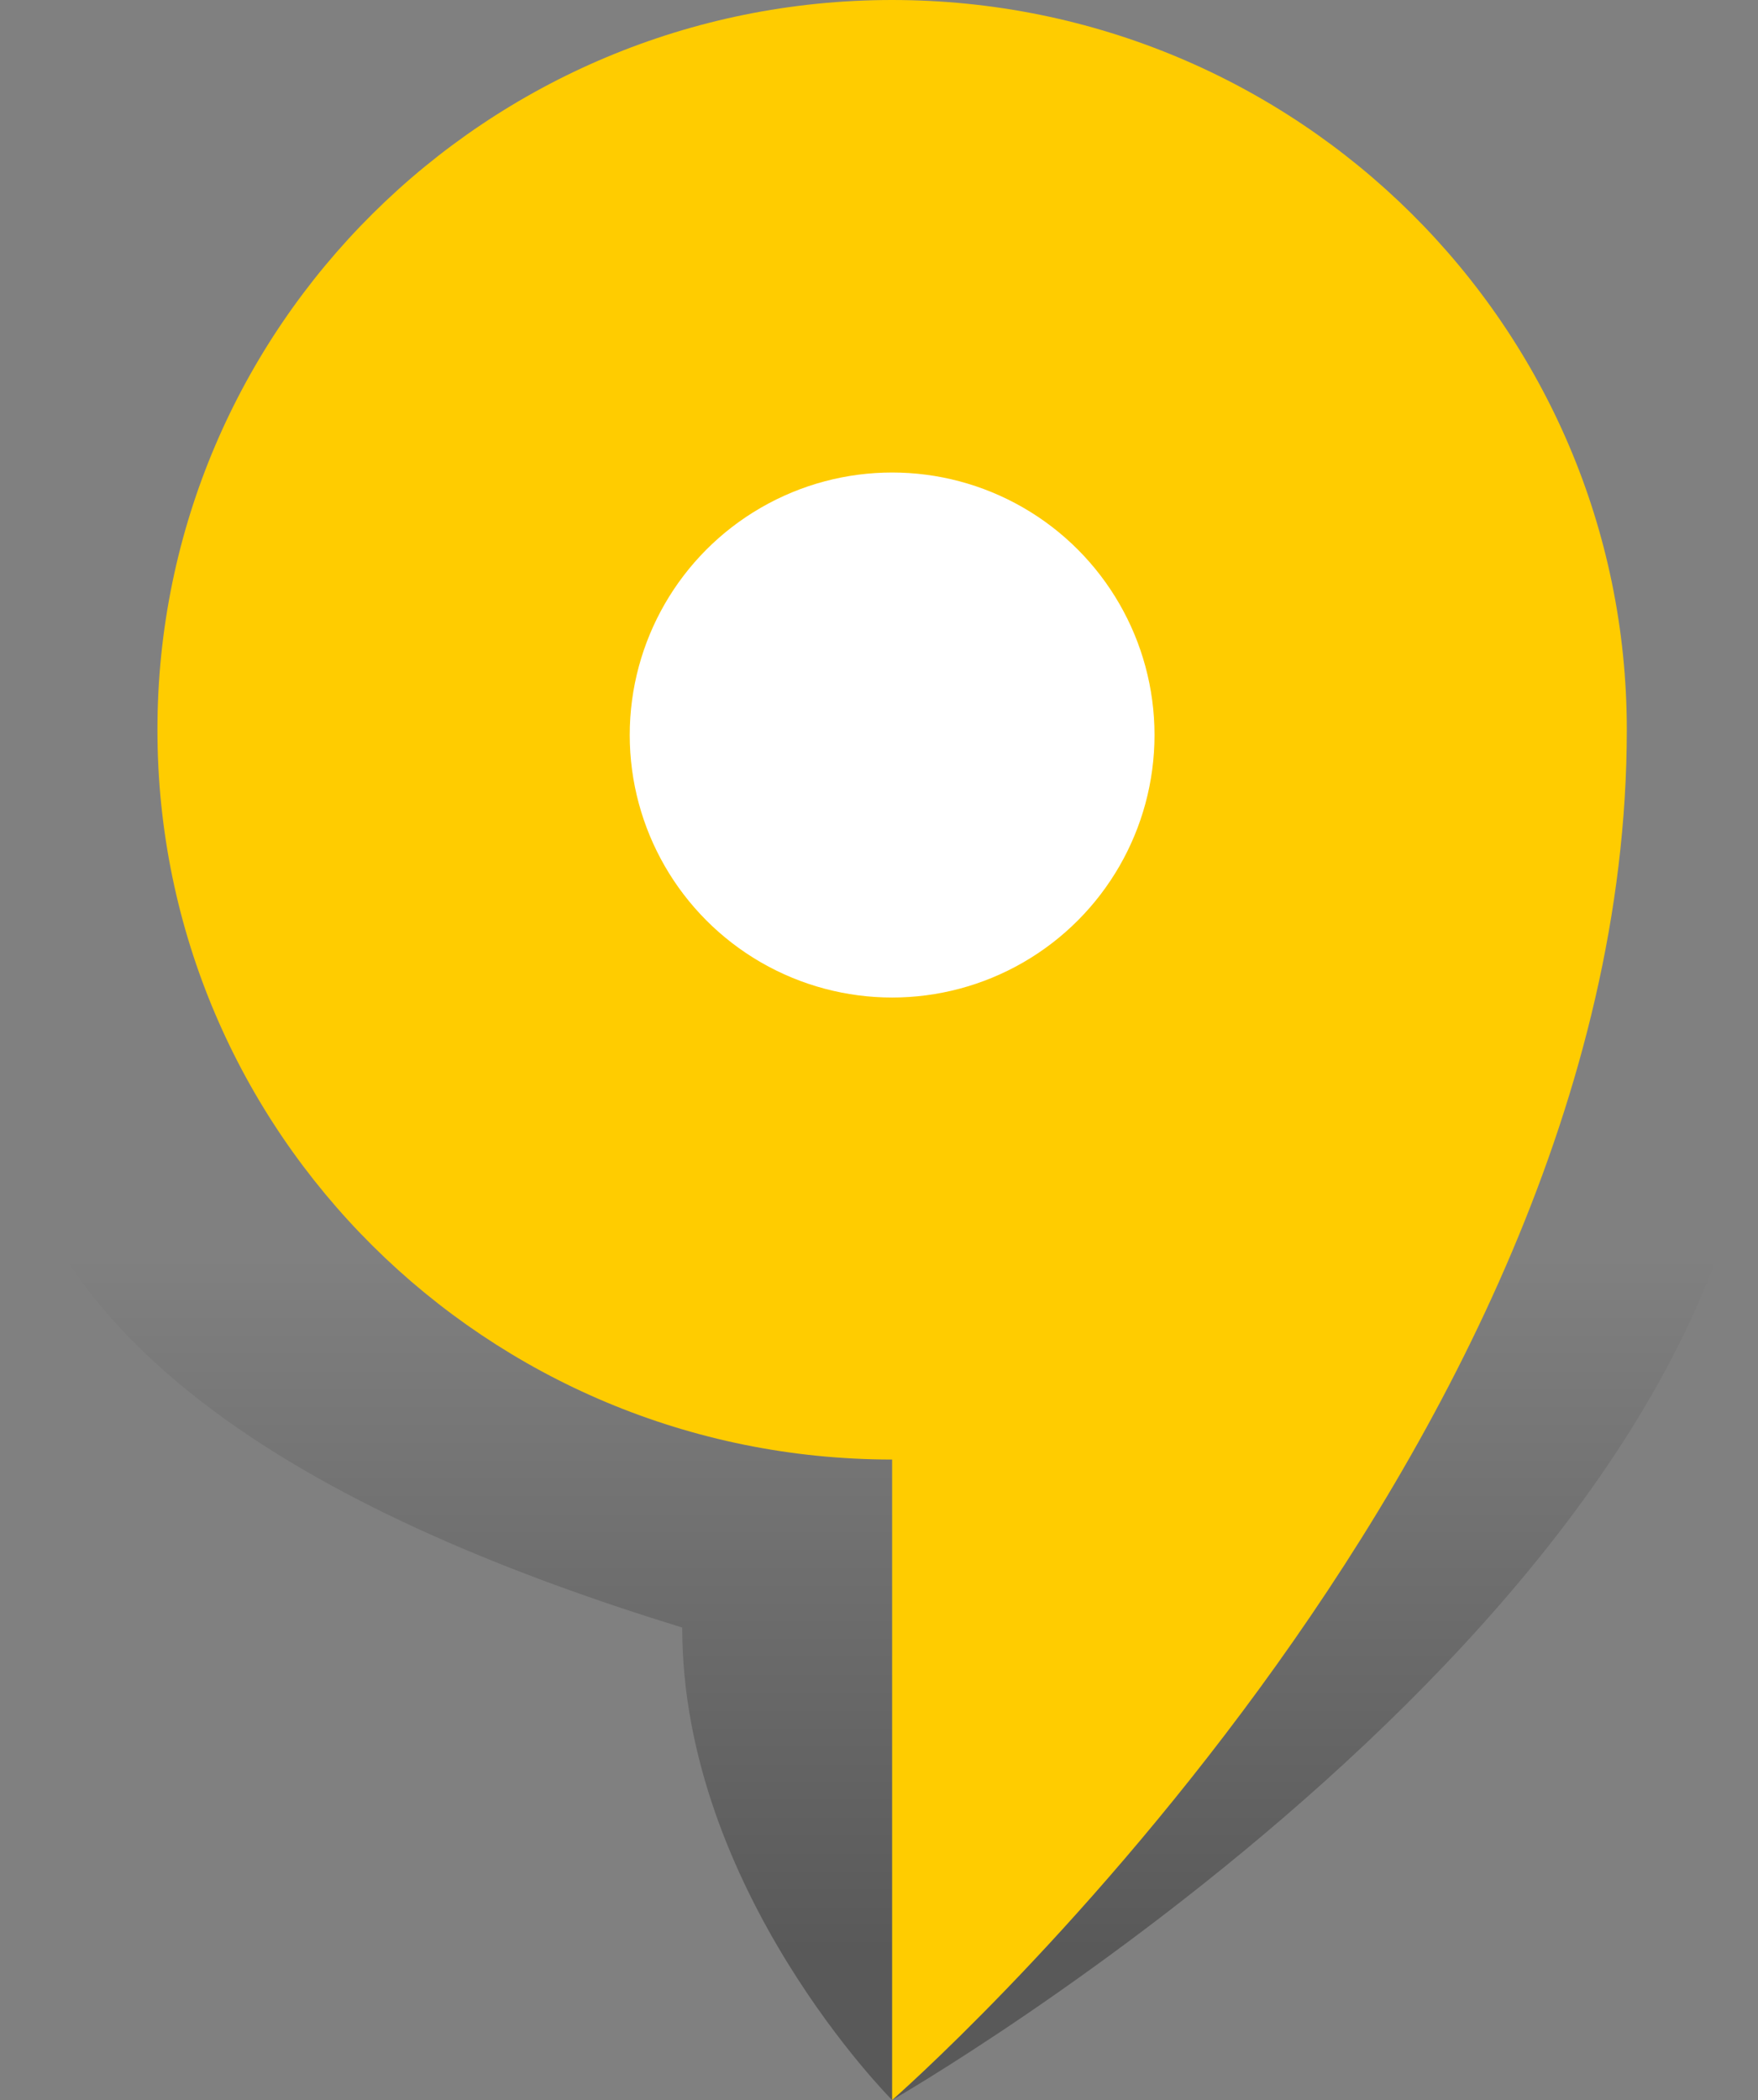 <?xml version="1.0" encoding="UTF-8"?> <svg xmlns="http://www.w3.org/2000/svg" viewBox="0 0 33.5 40"><rect x="0" y="0" width="33.5" height="40" fill="#808080" stroke="none"/> <linearGradient id="buble_1" gradientUnits="userSpaceOnUse" x1="16.75" y1="7" x2="16.75" y2="20" gradientTransform="matrix(1 0 0 -1 0 44)"> <stop offset="0" style="stop-color:#000000;stop-opacity:0.3"></stop> <stop offset="1" style="stop-color:#000000;stop-opacity:0"></stop> </linearGradient> <path fill="url(#buble_1)" d="M33.5,19.77C33.5,30.54,17,40,17,40s-4-4-4-9C6.5,29,0,25.72,0,19.77C0,13.82,9.27,9,17,9 S33.5,13.82,33.5,19.77z"></path> <path fill="#FFCC00" d="M31,13.9C31,27.8,17,40,17,40s0-6.78,0-12.2c-7.73,0-14-6.22-14-13.9C3,6.22,9.27,0,17,0S31,6.22,31,13.9z"></path> <circle fill="#FFFFFF" cx="17" cy="14" r="5"></circle> </svg> 